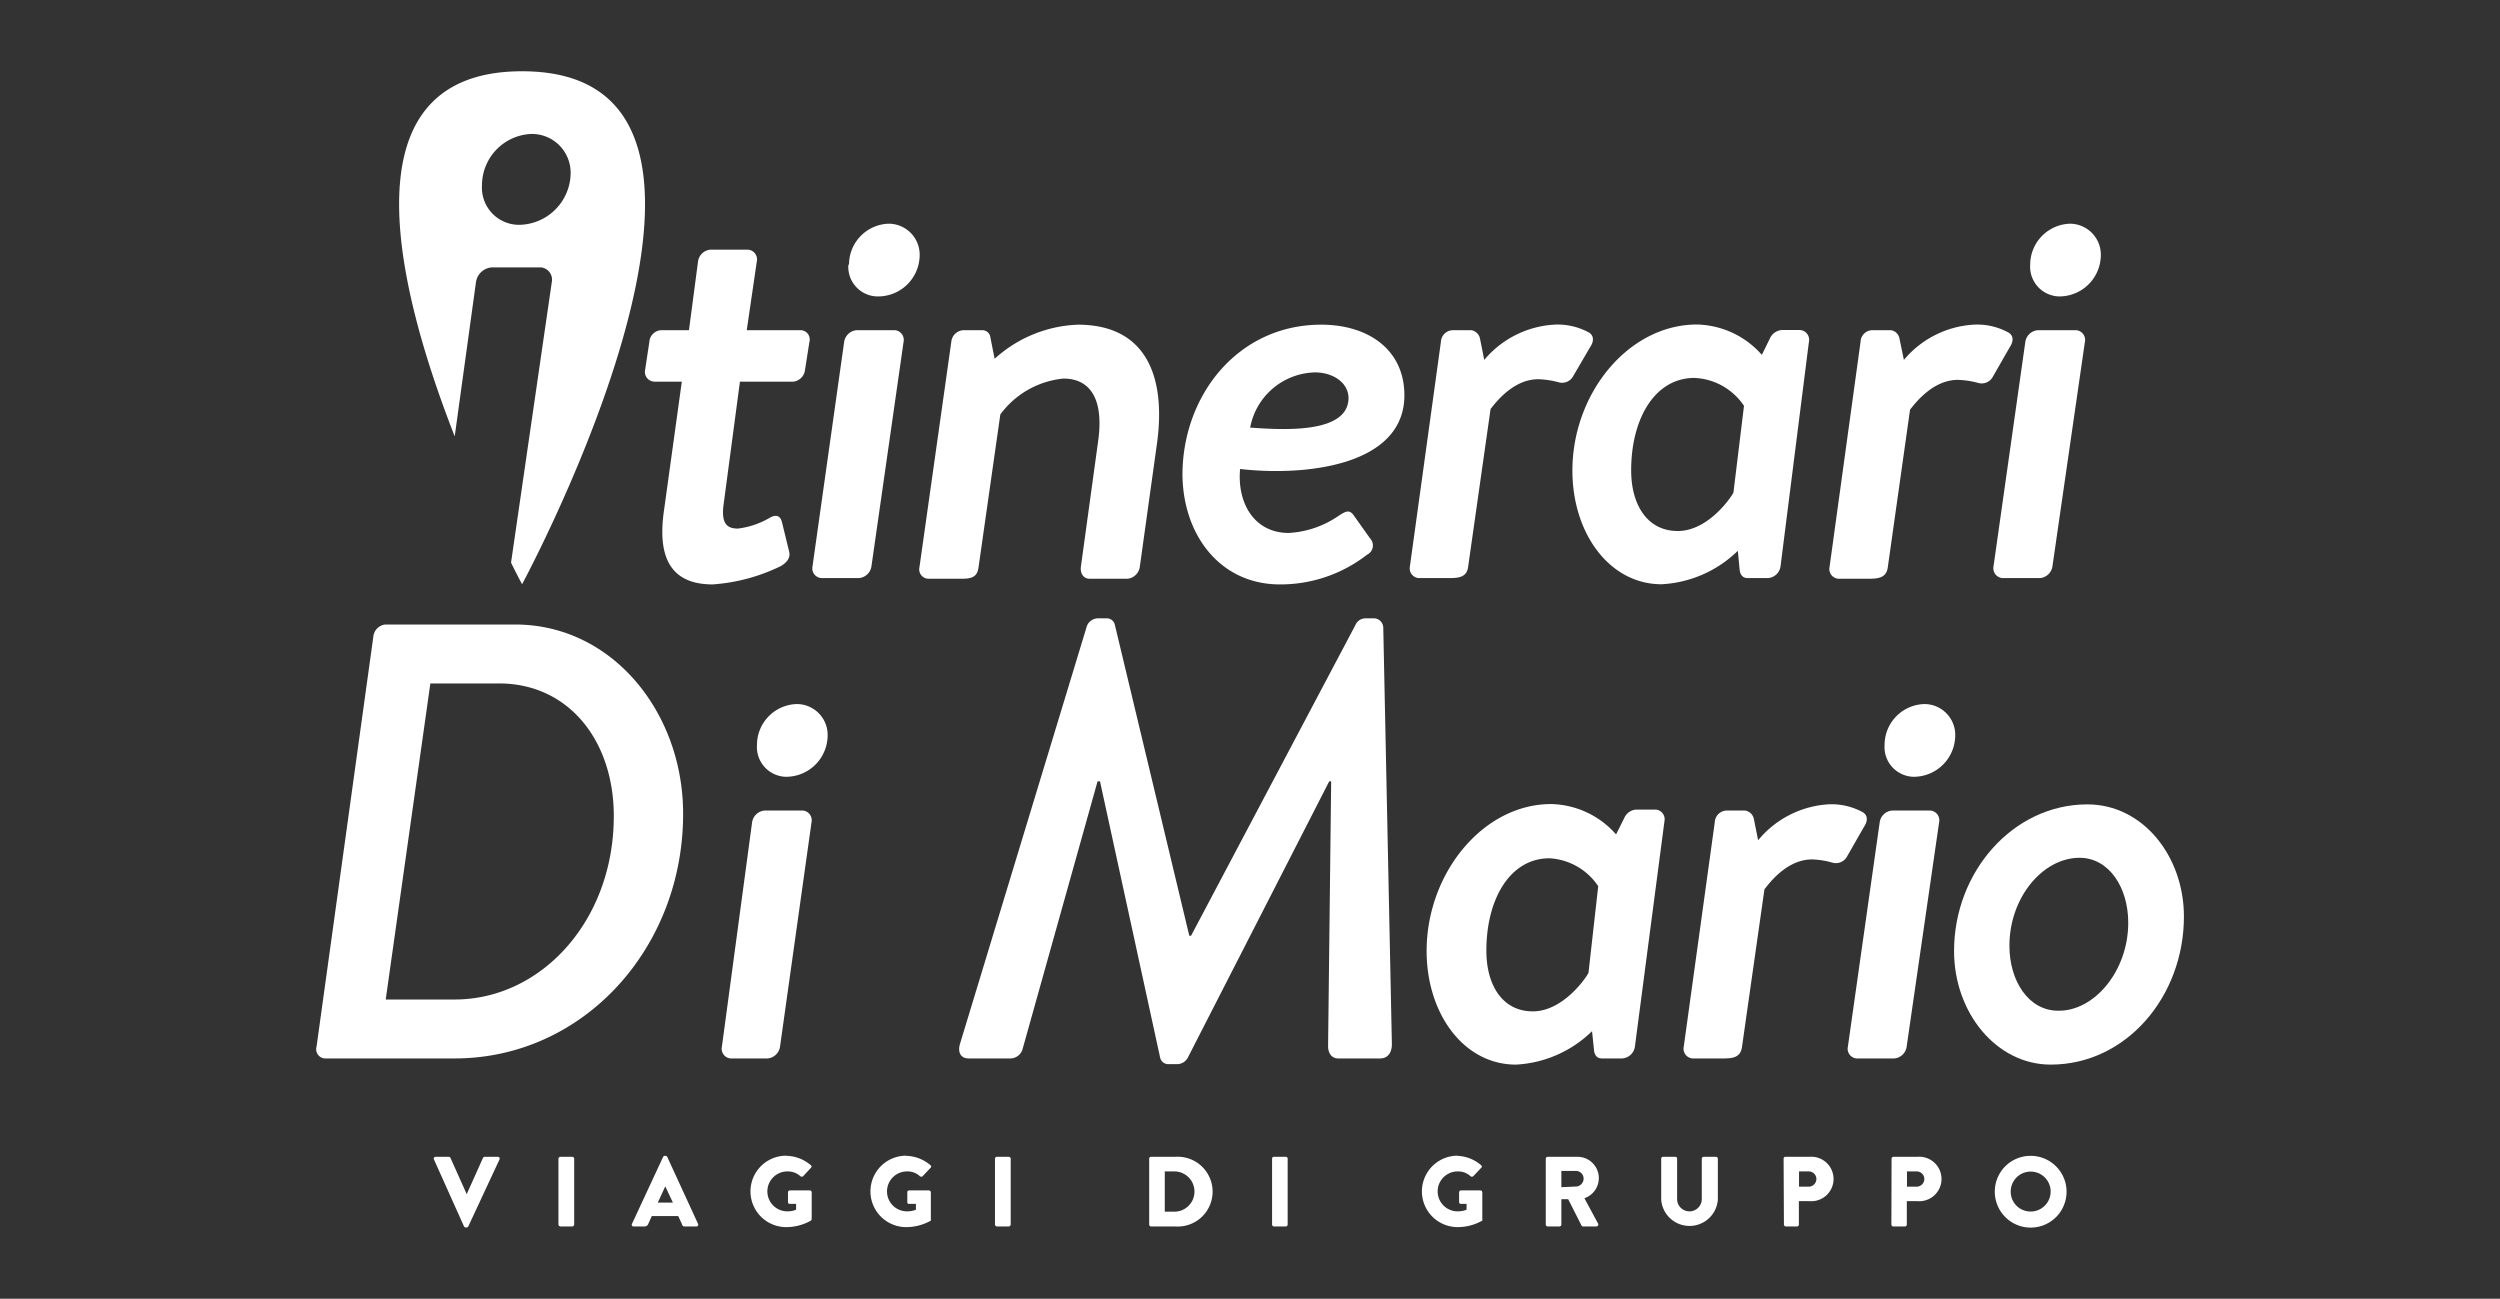 <svg id="ac53517e-1e41-456e-84ed-c689f72eb39a" data-name="Livello 1" xmlns="http://www.w3.org/2000/svg" viewBox="0 0 154 80">
  <rect x="0" y="0" width="154" height="80" fill="#333333" stroke="none"/>
  <defs>
    <style>
      .afe14a48-57df-4bbe-8870-eb2b0643a045 {
        fill: #fff;
      }
    </style>
  </defs>
  <title>TEMAVIAGGI_loghi_svg</title>
  <g>
    <g>
      <path class="afe14a48-57df-4bbe-8870-eb2b0643a045" d="M23,39.2a.83.83,0,0,1,.73-.73h8c6,0,10.35,5.43,10.35,11.65C42.09,58.4,35.94,65.2,28,65.2H20a.57.57,0,0,1-.5-.73Zm5,22.37c5.34,0,9.81-4.85,9.81-11.3,0-4.66-2.79-8.17-7.07-8.17H26.51L23.76,61.57Z"/>
      <path class="afe14a48-57df-4bbe-8870-eb2b0643a045" d="M66.92,38.67a.74.74,0,0,1,.69-.58h.53a.51.51,0,0,1,.54.42l4.58,19.13h.11L83.49,38.51a.68.68,0,0,1,.65-.42h.53a.59.59,0,0,1,.54.58l.53,25.65c0,.54-.27.88-.72.88h-2.6c-.34,0-.61-.27-.61-.76L82,48.13h-.12l-8.7,17a.74.74,0,0,1-.65.42H72a.51.51,0,0,1-.54-.42l-3.7-17h-.15L63,64.59a.79.79,0,0,1-.73.61H59.67c-.46,0-.69-.34-.54-.88Z"/>
      <path class="afe14a48-57df-4bbe-8870-eb2b0643a045" d="M100.71,64.47a.85.85,0,0,1-.77.73H98.68c-.26,0-.46-.15-.49-.53l-.12-1.15a7.23,7.23,0,0,1-4.69,2.06c-3.21,0-5.5-3.13-5.5-7,0-4.78,3.47-9.05,7.67-9.05a5.47,5.47,0,0,1,4,1.87l.5-1a.87.87,0,0,1,.72-.53H102a.6.6,0,0,1,.53.72Zm-2.26-9.88a3.87,3.87,0,0,0-3-1.72c-2.44,0-3.89,2.52-3.89,5.69,0,2.14,1,3.74,2.86,3.74s3.28-2.06,3.43-2.37Z"/>
      <path class="afe14a48-57df-4bbe-8870-eb2b0643a045" d="M105.63,50.65a.75.75,0,0,1,.73-.72h1.14a.65.65,0,0,1,.54.53l.26,1.3a6.09,6.09,0,0,1,4.28-2.21,4,4,0,0,1,2.18.49c.3.19.3.54.07.88l-1.07,1.87a.78.78,0,0,1-.88.35,5.14,5.14,0,0,0-1.26-.2c-1.6,0-2.71,1.57-2.93,1.84l-1.38,9.69c-.08.65-.53.73-1.14.73h-1.91a.6.6,0,0,1-.54-.73Z"/>
      <path class="afe14a48-57df-4bbe-8870-eb2b0643a045" d="M115.79,50.65a.84.84,0,0,1,.76-.72h2.37a.6.6,0,0,1,.53.72l-2,13.82a.84.84,0,0,1-.76.73h-2.33a.6.6,0,0,1-.53-.73Zm.3-4.76a2.52,2.52,0,0,1,2.44-2.52,1.9,1.9,0,0,1,1.91,2,2.56,2.56,0,0,1-2.56,2.48A1.83,1.83,0,0,1,116.09,45.89Z"/>
      <path class="afe14a48-57df-4bbe-8870-eb2b0643a045" d="M46.33,50.65a.85.85,0,0,1,.76-.72h2.37a.6.6,0,0,1,.53.72L48.05,64.47a.85.85,0,0,1-.77.73H45a.6.6,0,0,1-.53-.73Zm.3-4.76a2.52,2.52,0,0,1,2.44-2.52,1.9,1.9,0,0,1,1.91,2,2.56,2.56,0,0,1-2.56,2.48A1.83,1.83,0,0,1,46.63,45.89Z"/>
      <path class="afe14a48-57df-4bbe-8870-eb2b0643a045" d="M128.58,49.55c3.43,0,5.95,3.2,5.95,6.91,0,4.92-3.55,9.12-8.21,9.12-3.32,0-5.95-3.17-5.95-7C120.37,53.71,124,49.55,128.58,49.55Zm2.52,7.29c0-2.18-1.19-4-3-4-2.26,0-4.32,2.44-4.32,5.42,0,2.18,1.19,4,3,4C129,62.3,131.1,59.82,131.1,56.84Z"/>
    </g>
    <g>
      <path class="afe14a48-57df-4bbe-8870-eb2b0643a045" d="M42,23.51H40.32a.6.6,0,0,1-.58-.73L40,21.06a.77.77,0,0,1,.73-.72h1.71L43,16.1a.84.84,0,0,1,.76-.72l2.33,0a.6.6,0,0,1,.53.72L46,20.34h3.29a.57.57,0,0,1,.57.72l-.27,1.72a.82.82,0,0,1-.72.73H45.58l-1,7.52c-.19,1.3.27,1.53.88,1.53a5.1,5.1,0,0,0,2-.69c.45-.23.65,0,.72.34l.42,1.72c.12.42-.11.69-.46.92A11.32,11.32,0,0,1,43.9,36c-2.71,0-3.39-1.83-3-4.54Z"/>
      <path class="afe14a48-57df-4bbe-8870-eb2b0643a045" d="M52,21.06a.85.85,0,0,1,.76-.72h2.37a.6.6,0,0,1,.53.72L53.68,34.89a.85.85,0,0,1-.77.72H50.59a.6.6,0,0,1-.54-.72Zm.3-4.76a2.52,2.52,0,0,1,2.44-2.52,1.91,1.91,0,0,1,1.91,2,2.56,2.56,0,0,1-2.56,2.48A1.82,1.82,0,0,1,52.26,16.3Z"/>
      <path class="afe14a48-57df-4bbe-8870-eb2b0643a045" d="M58.6,21.06a.79.79,0,0,1,.77-.72h1.14a.5.5,0,0,1,.5.46l.26,1.3A8.07,8.07,0,0,1,66.39,20c4.28,0,5.42,3.28,4.89,7.25l-1.07,7.68a.85.85,0,0,1-.76.72H67.12c-.39,0-.58-.34-.54-.72l1.07-7.79c.34-2.45-.42-3.82-2.14-3.82a5.48,5.48,0,0,0-3.89,2.21l-1.34,9.4c-.07.49-.26.72-1,.72h-2.1a.58.58,0,0,1-.54-.72Z"/>
      <path class="afe14a48-57df-4bbe-8870-eb2b0643a045" d="M81.39,20c2.87,0,5.12,1.52,5.12,4.35,0,4.35-6.11,5-10.12,4.54-.19,2.06.84,3.94,3,3.94a6,6,0,0,0,3.09-1.07c.42-.27.65-.39.92,0l1,1.41a.63.63,0,0,1-.19,1A8.68,8.68,0,0,1,78.84,36c-3.71,0-6-3.09-6-6.83C72.88,24.31,76.28,20,81.39,20Zm1.68,4.54c0-1-1-1.6-2.06-1.6a4.16,4.16,0,0,0-4,3.4C79.1,26.49,83.07,26.72,83.07,24.5Z"/>
      <path class="afe14a48-57df-4bbe-8870-eb2b0643a045" d="M88.76,21.06a.75.75,0,0,1,.73-.72h1.14a.65.65,0,0,1,.54.53l.26,1.3A6.09,6.09,0,0,1,95.71,20a4,4,0,0,1,2.18.49c.3.19.3.54.07.88L96.89,23.2a.77.77,0,0,1-.87.35,5.48,5.48,0,0,0-1.26-.19c-1.61,0-2.71,1.56-2.94,1.83l-1.38,9.7c-.07.64-.53.72-1.14.72H87.39a.6.6,0,0,1-.54-.72Z"/>
      <path class="afe14a48-57df-4bbe-8870-eb2b0643a045" d="M109.68,34.89a.84.84,0,0,1-.76.72h-1.26c-.27,0-.46-.15-.5-.53l-.11-1.15a7.26,7.26,0,0,1-4.7,2.06c-3.2,0-5.49-3.13-5.49-7,0-4.78,3.47-9,7.67-9a5.47,5.47,0,0,1,4,1.87l.49-1a.88.88,0,0,1,.73-.53h1.14a.6.6,0,0,1,.54.72ZM107.43,25a3.87,3.87,0,0,0-3.05-1.72c-2.45,0-3.9,2.52-3.9,5.69,0,2.14,1,3.74,2.87,3.74s3.28-2.06,3.43-2.37Z"/>
      <path class="afe14a48-57df-4bbe-8870-eb2b0643a045" d="M114.61,21.06a.74.74,0,0,1,.72-.72h1.15a.63.63,0,0,1,.53.53l.27,1.3A6.07,6.07,0,0,1,121.56,20a4,4,0,0,1,2.17.49c.31.19.31.54.08.88l-1.07,1.87a.78.78,0,0,1-.88.35,5.28,5.28,0,0,0-1.26-.19c-1.6,0-2.71,1.56-2.94,1.83l-1.37,9.7c-.08.64-.54.72-1.15.72h-1.91a.6.6,0,0,1-.53-.72Z"/>
      <path class="afe14a48-57df-4bbe-8870-eb2b0643a045" d="M124.76,21.06a.85.85,0,0,1,.77-.72h2.36a.6.6,0,0,1,.54.72l-2,13.83a.85.85,0,0,1-.76.72h-2.33a.61.61,0,0,1-.54-.72Zm.3-4.76a2.53,2.53,0,0,1,2.45-2.52,1.91,1.91,0,0,1,1.9,2,2.56,2.56,0,0,1-2.55,2.48A1.83,1.83,0,0,1,125.06,16.3Z"/>
      <path class="afe14a48-57df-4bbe-8870-eb2b0643a045" d="M32.16,4.39c-11,0-7.8,13.15-4.15,22.49l1.31-9.5a1.06,1.06,0,0,1,1-.91h3a.76.76,0,0,1,.67.91L31.48,34.66c.42.85.68,1.33.68,1.33S49.2,4.39,32.16,4.39Zm-.22,9.46a2.29,2.29,0,0,1-2.25-2.44,3.17,3.17,0,0,1,3.07-3.16,2.39,2.39,0,0,1,2.39,2.49A3.22,3.22,0,0,1,31.94,13.85Z"/>
    </g>
    <g>
      <path class="afe14a48-57df-4bbe-8870-eb2b0643a045" d="M26.73,71.42a.11.11,0,0,1,.11-.16h.81a.11.11,0,0,1,.1.07l1,2.23h0l1-2.23a.13.13,0,0,1,.11-.07h.81a.11.11,0,0,1,.1.16l-1.92,4.12a.11.11,0,0,1-.1.07h-.06a.12.12,0,0,1-.11-.07Z"/>
      <path class="afe14a48-57df-4bbe-8870-eb2b0643a045" d="M34.4,71.38a.12.12,0,0,1,.12-.12h.73a.12.12,0,0,1,.12.12v4.05a.13.13,0,0,1-.12.12h-.73a.13.13,0,0,1-.12-.12Z"/>
      <path class="afe14a48-57df-4bbe-8870-eb2b0643a045" d="M38.93,75.39l1.92-4.13a.13.13,0,0,1,.1-.06H41a.13.13,0,0,1,.1.06L43,75.39a.11.11,0,0,1-.11.16h-.68c-.11,0-.16,0-.21-.16l-.22-.48H40.15l-.22.49a.24.24,0,0,1-.22.15H39A.11.11,0,0,1,38.93,75.39Zm2.52-1.31-.47-1h0l-.46,1Z"/>
      <path class="afe14a48-57df-4bbe-8870-eb2b0643a045" d="M48.46,71.2a2.36,2.36,0,0,1,1.49.58.1.1,0,0,1,0,.16l-.48.52a.14.14,0,0,1-.16,0,1.14,1.14,0,0,0-.81-.3,1.23,1.23,0,0,0,0,2.46,1.47,1.47,0,0,0,.54-.1v-.36h-.38a.11.11,0,0,1-.12-.11v-.6a.12.12,0,0,1,.12-.12h1.23a.12.12,0,0,1,.11.12v1.65a.16.16,0,0,1-.05.09,3.08,3.08,0,0,1-1.52.4,2.2,2.2,0,1,1,0-4.4Z"/>
      <path class="afe14a48-57df-4bbe-8870-eb2b0643a045" d="M55.82,71.2a2.39,2.39,0,0,1,1.5.58.1.1,0,0,1,0,.16l-.49.52a.14.14,0,0,1-.16,0,1.1,1.1,0,0,0-.8-.3,1.23,1.23,0,0,0,0,2.46,1.56,1.56,0,0,0,.55-.1v-.36H56a.1.1,0,0,1-.11-.11v-.6a.11.11,0,0,1,.11-.12h1.23a.12.12,0,0,1,.11.12v1.65a.16.16,0,0,1,0,.09,3.08,3.08,0,0,1-1.52.4,2.2,2.2,0,1,1,0-4.4Z"/>
      <path class="afe14a48-57df-4bbe-8870-eb2b0643a045" d="M61.29,71.38a.12.12,0,0,1,.12-.12h.73a.12.12,0,0,1,.12.12v4.05a.13.13,0,0,1-.12.12h-.73a.13.13,0,0,1-.12-.12Z"/>
      <path class="afe14a48-57df-4bbe-8870-eb2b0643a045" d="M70.79,71.38a.11.11,0,0,1,.11-.12h1.5a2.15,2.15,0,1,1,0,4.29H70.9a.12.12,0,0,1-.11-.12Zm1.55,3.26a1.24,1.24,0,0,0,0-2.48h-.59v2.48Z"/>
      <path class="afe14a48-57df-4bbe-8870-eb2b0643a045" d="M78.36,71.38a.11.11,0,0,1,.11-.12h.74a.11.11,0,0,1,.11.12v4.05a.12.12,0,0,1-.11.12h-.74a.12.12,0,0,1-.11-.12Z"/>
      <path class="afe14a48-57df-4bbe-8870-eb2b0643a045" d="M89.75,71.2a2.36,2.36,0,0,1,1.49.58.1.1,0,0,1,0,.16l-.49.52a.14.14,0,0,1-.16,0,1.11,1.11,0,0,0-.8-.3,1.23,1.23,0,0,0,0,2.46,1.56,1.56,0,0,0,.55-.1v-.36H90a.11.11,0,0,1-.12-.11v-.6a.12.12,0,0,1,.12-.12H91.2a.12.12,0,0,1,.11.12v1.65a.16.16,0,0,1,0,.09,3.08,3.08,0,0,1-1.52.4,2.2,2.2,0,1,1,0-4.4Z"/>
      <path class="afe14a48-57df-4bbe-8870-eb2b0643a045" d="M95.22,71.38a.12.12,0,0,1,.12-.12h1.83a1.31,1.31,0,0,1,.43,2.55l.84,1.56a.12.12,0,0,1-.11.18h-.81a.11.11,0,0,1-.1-.06l-.82-1.62h-.42v1.56a.12.12,0,0,1-.11.12h-.73a.12.12,0,0,1-.12-.12Zm1.87,1.71a.49.49,0,0,0,.46-.49.47.47,0,0,0-.46-.47h-.91v1Z"/>
      <path class="afe14a48-57df-4bbe-8870-eb2b0643a045" d="M102.33,71.38a.11.11,0,0,1,.11-.12h.76a.11.11,0,0,1,.11.12v2.48a.76.76,0,1,0,1.52,0V71.38a.12.12,0,0,1,.12-.12h.75a.12.12,0,0,1,.12.12V73.9a1.75,1.75,0,0,1-3.49,0Z"/>
      <path class="afe14a48-57df-4bbe-8870-eb2b0643a045" d="M109.87,71.38a.11.11,0,0,1,.11-.12h1.48a1.37,1.37,0,1,1,0,2.73h-.65v1.44a.12.12,0,0,1-.11.12H110a.12.12,0,0,1-.11-.12Zm1.53,1.72a.48.48,0,0,0,.49-.49.47.47,0,0,0-.49-.45h-.58v.94Z"/>
      <path class="afe14a48-57df-4bbe-8870-eb2b0643a045" d="M116.52,71.38a.12.12,0,0,1,.12-.12h1.47a1.37,1.37,0,1,1,0,2.73h-.65v1.44a.12.12,0,0,1-.11.12h-.72a.12.12,0,0,1-.12-.12Zm1.54,1.72a.48.48,0,0,0,.48-.49.47.47,0,0,0-.48-.45h-.59v.94Z"/>
      <path class="afe14a48-57df-4bbe-8870-eb2b0643a045" d="M125.08,71.2a2.21,2.21,0,1,1-2.2,2.21A2.2,2.2,0,0,1,125.08,71.2Zm0,3.43a1.23,1.23,0,1,0-1.22-1.22A1.22,1.22,0,0,0,125.08,74.63Z"/>
    </g>
  </g>
</svg>
